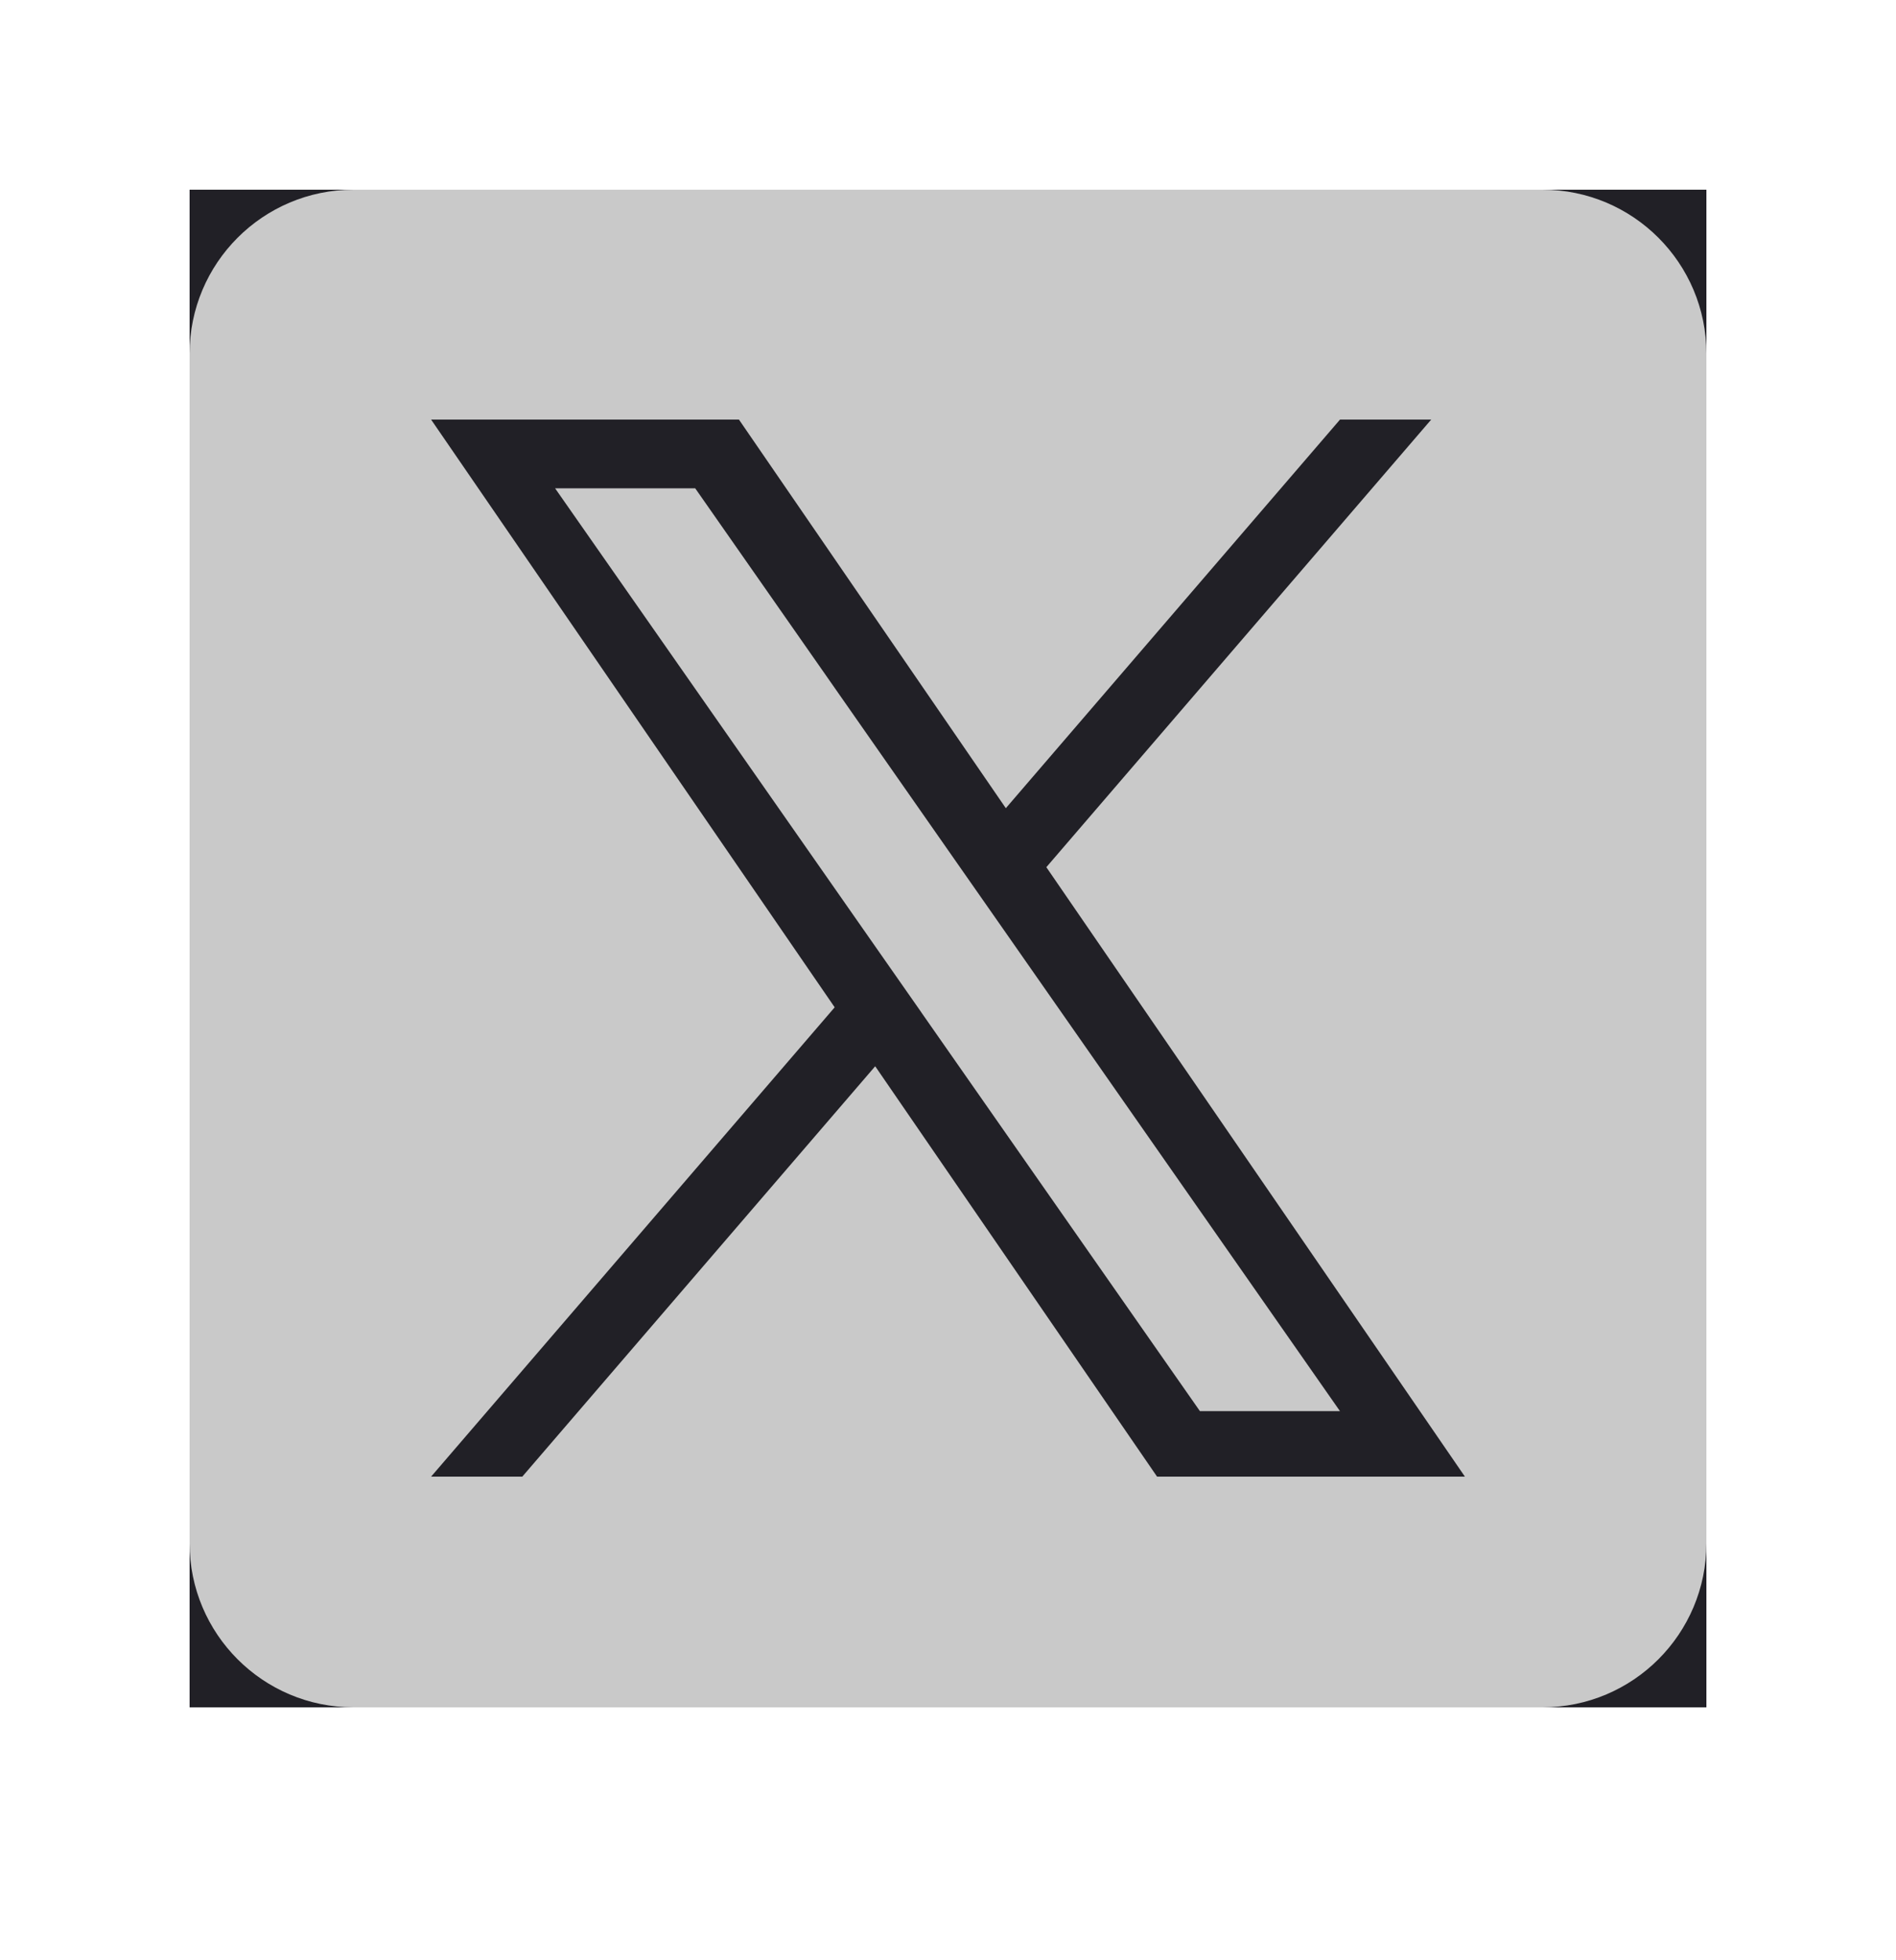 <svg width="30" height="31" viewBox="0 0 30 31" fill="none" xmlns="http://www.w3.org/2000/svg">
<g clip-path="url(#clip0_1729_5216)">
<rect width="24" height="24" transform="translate(3 3)" fill="#212026"/>
<path d="M15.802 14.59L21.202 22.316H18.986L14.579 16.012V16.011L13.932 15.086L8.783 7.722H11L15.155 13.665L15.802 14.59Z" fill="#C9C9C9"/>
<path d="M24.407 3H5.593C4.161 3 3 4.161 3 5.593V24.407C3 25.839 4.161 27 5.593 27H24.407C25.839 27 27 25.839 27 24.407V5.593C27 4.161 25.839 3 24.407 3ZM18.308 23.352L13.848 16.862L8.264 23.352H6.821L13.207 15.93L6.821 6.635H11.692L15.915 12.781L21.203 6.635H22.646L16.556 13.714H16.556L23.179 23.352H18.308Z" fill="#C9C9C9"/>
</g>
<defs>
<clipPath id="clip0_1729_5216">
<rect width="24" height="24" fill="white" transform="translate(3 3)"/>
</clipPath>
</defs>
</svg>
